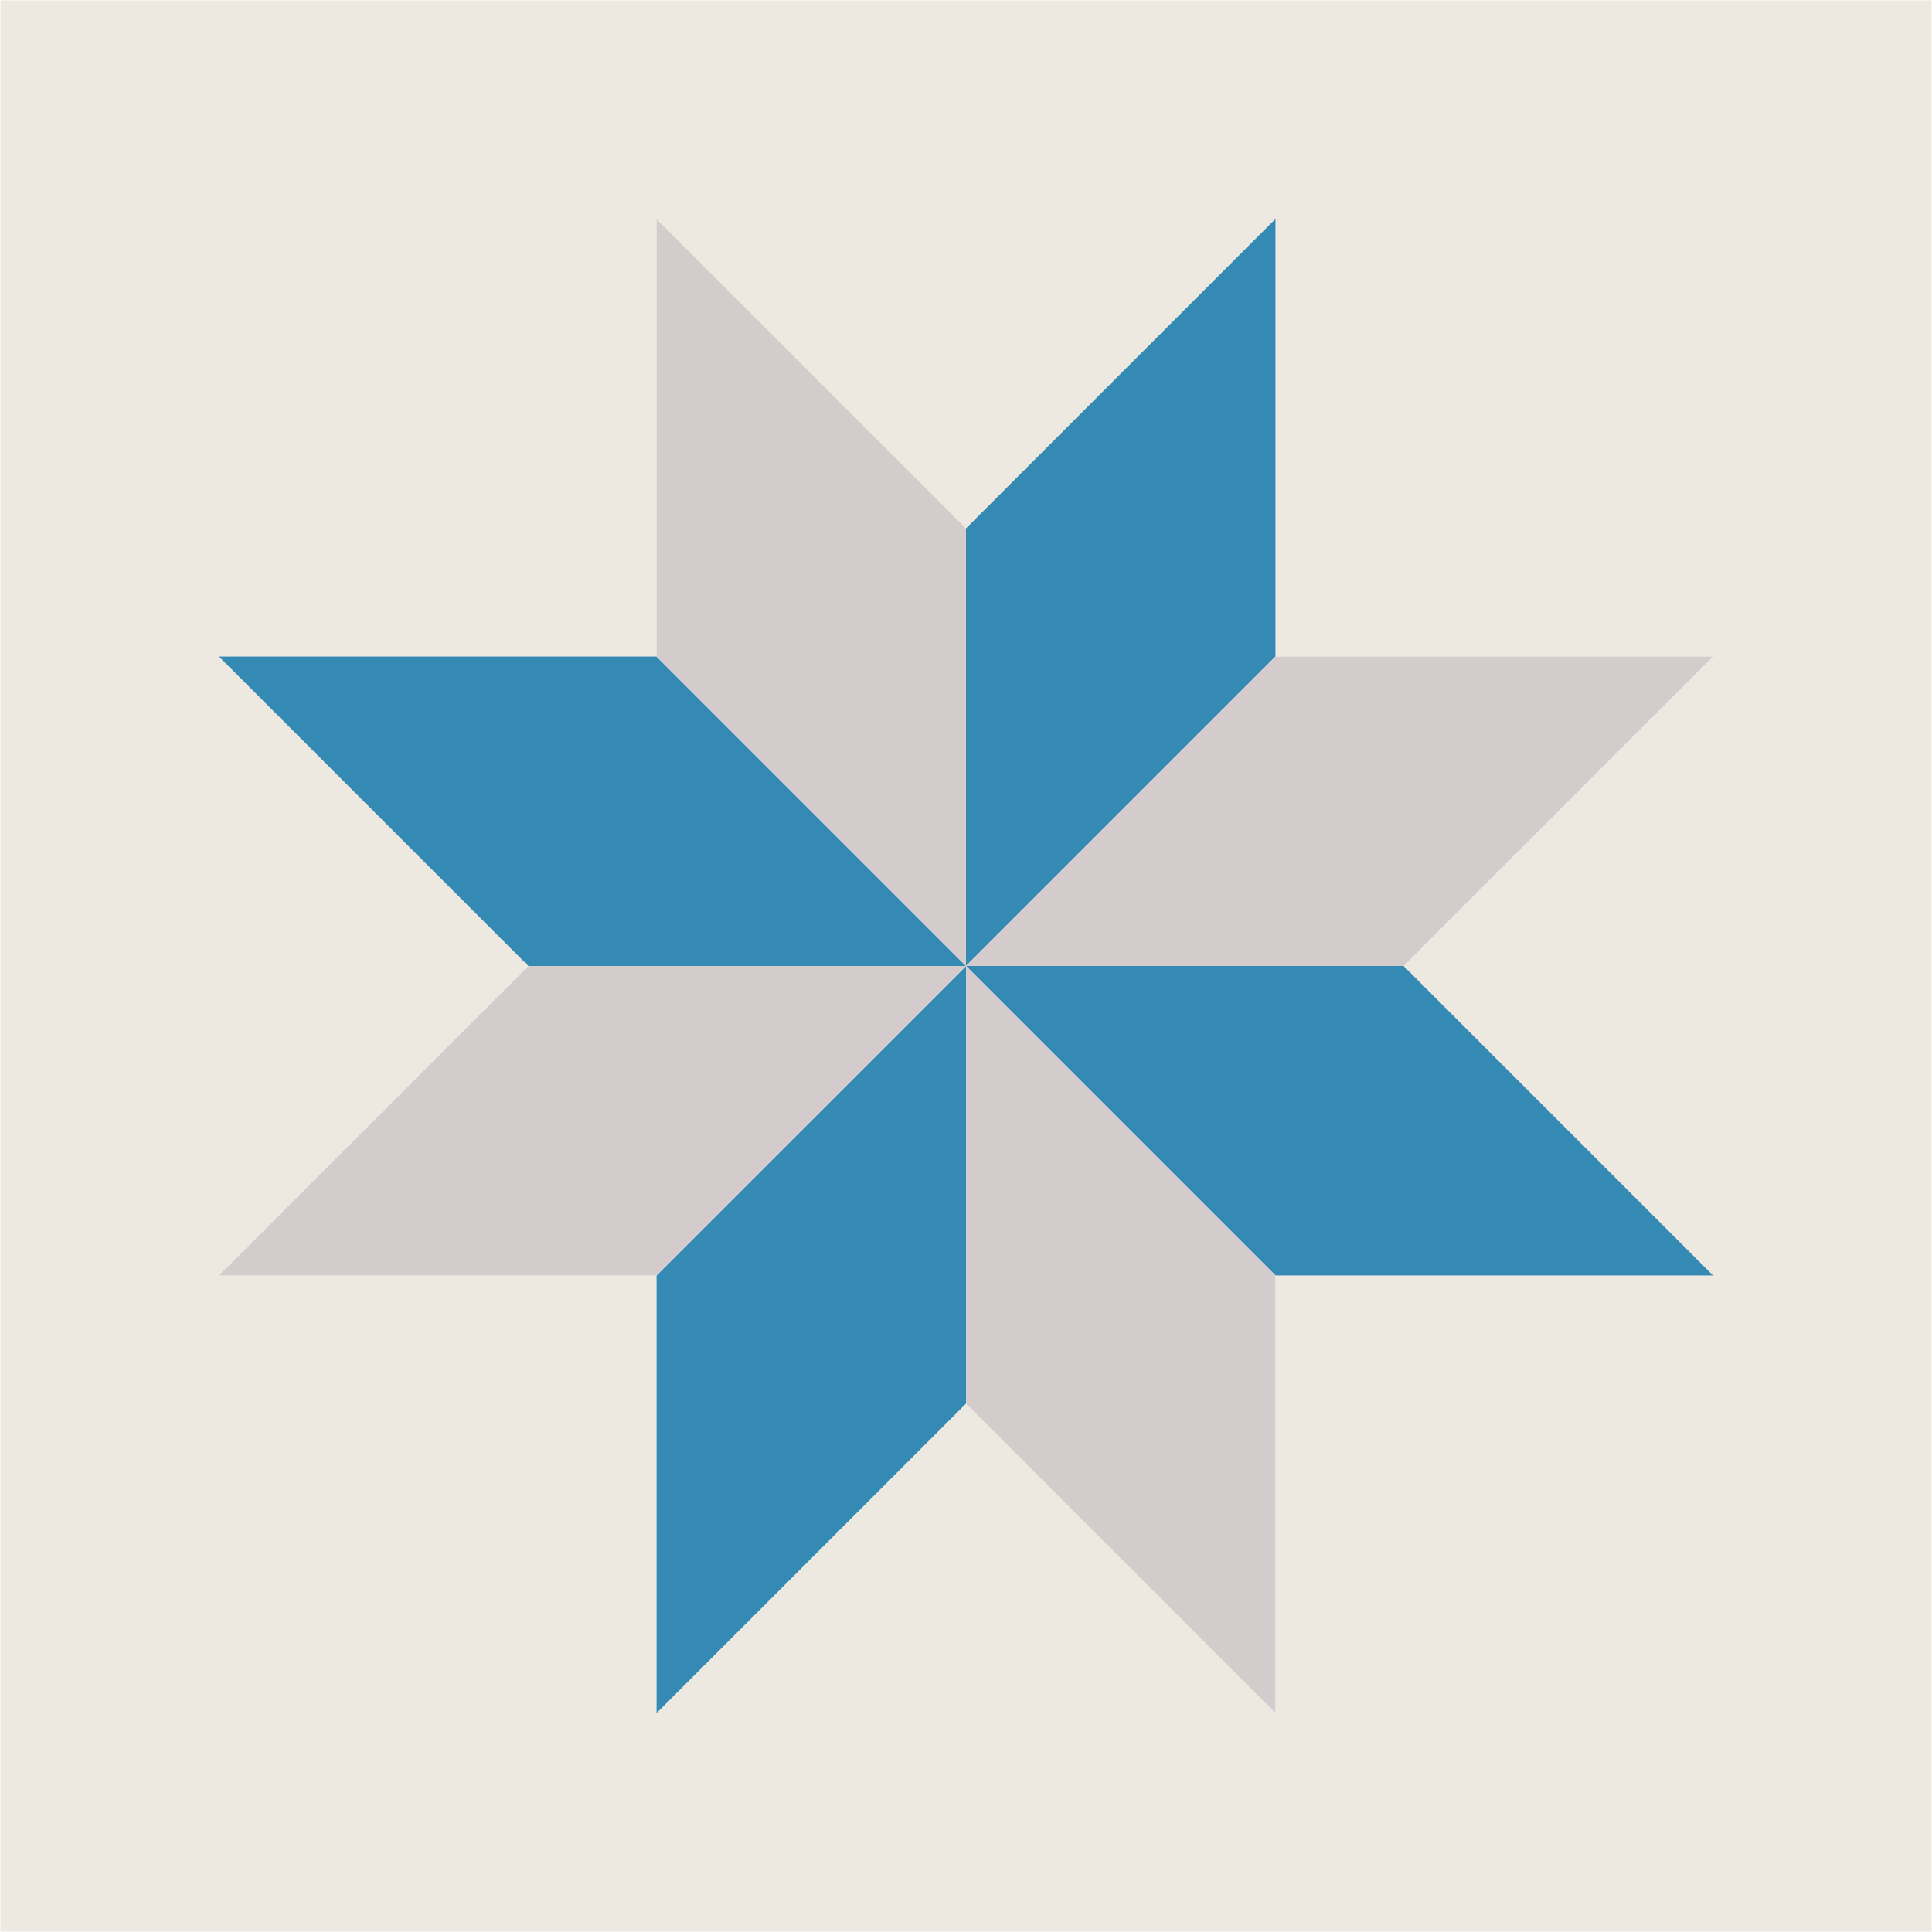 <!--?xml version="1.0" encoding="UTF-8"?-->

<!-- Creator: CorelDRAW X7 -->
<svg xmlns="http://www.w3.org/2000/svg" xml:space="preserve" width="200%" height="200.076%" version="1.0" shape-rendering="geometricPrecision" text-rendering="geometricPrecision" image-rendering="optimizeQuality" fill-rule="evenodd" clip-rule="evenodd" viewBox="0 0 20007620 20007620" xmlns:xlink="http://www.w3.org/1999/xlink">
 <g id="Capa_x0020_1">
  <g id="_723264064">
   <path fill="#EEE9E0" stroke="" stroke-width="7620" d="M3810 3810l20000000 0 0 20000000 -20000000 0 0 -20000000zm6795260 13204740l0 4532170 3204730 -3204730 3204730 3204730 0 -4532170 4532180 0 -3204730 -3204730 3204740 -3204740 -4532180 0 10 -4532180 -3204740 3204710 -3204730 -3204710 -10 4532170 -4532170 0 3204720 3204740 -3204720 3204730 4532170 10z"></path>
   <path fill="#358ab4" stroke="" stroke-width="7620" d="M13208520 13208550l4532190 0 -3204730 -3204740 -4532170 0 3204710 3204740zm-6409450 -30l0 4532200 3204740 -3204740 0 -4532170 -3204740 3204710zm-1327460 -3204710l4532200 0 -3204740 -3204740 -4532170 0 3204710 3204740zm4532200 -4532200l0 4532200 3204740 -3204740 0 -4532170 -3204740 3204710z"></path>
   <path fill="#d4cccc" stroke="" stroke-width="7620" d="M14535970 10003830l3204750 -3204750 -4532190 0 -3204720 3204730 4532160 20zm-4532180 4532150l3204740 3204740 0 -4532180 -3204720 -3204730 -20 4532170zm-3204730 -1327420l3204750 -3204750 -4532190 0 -3204720 3204730 4532160 20zm0 -6409500l3204750 3204750 0 -4532190 -3204730 -3204720 -20 4532160z"></path>
  </g>
 </g>
</svg>
